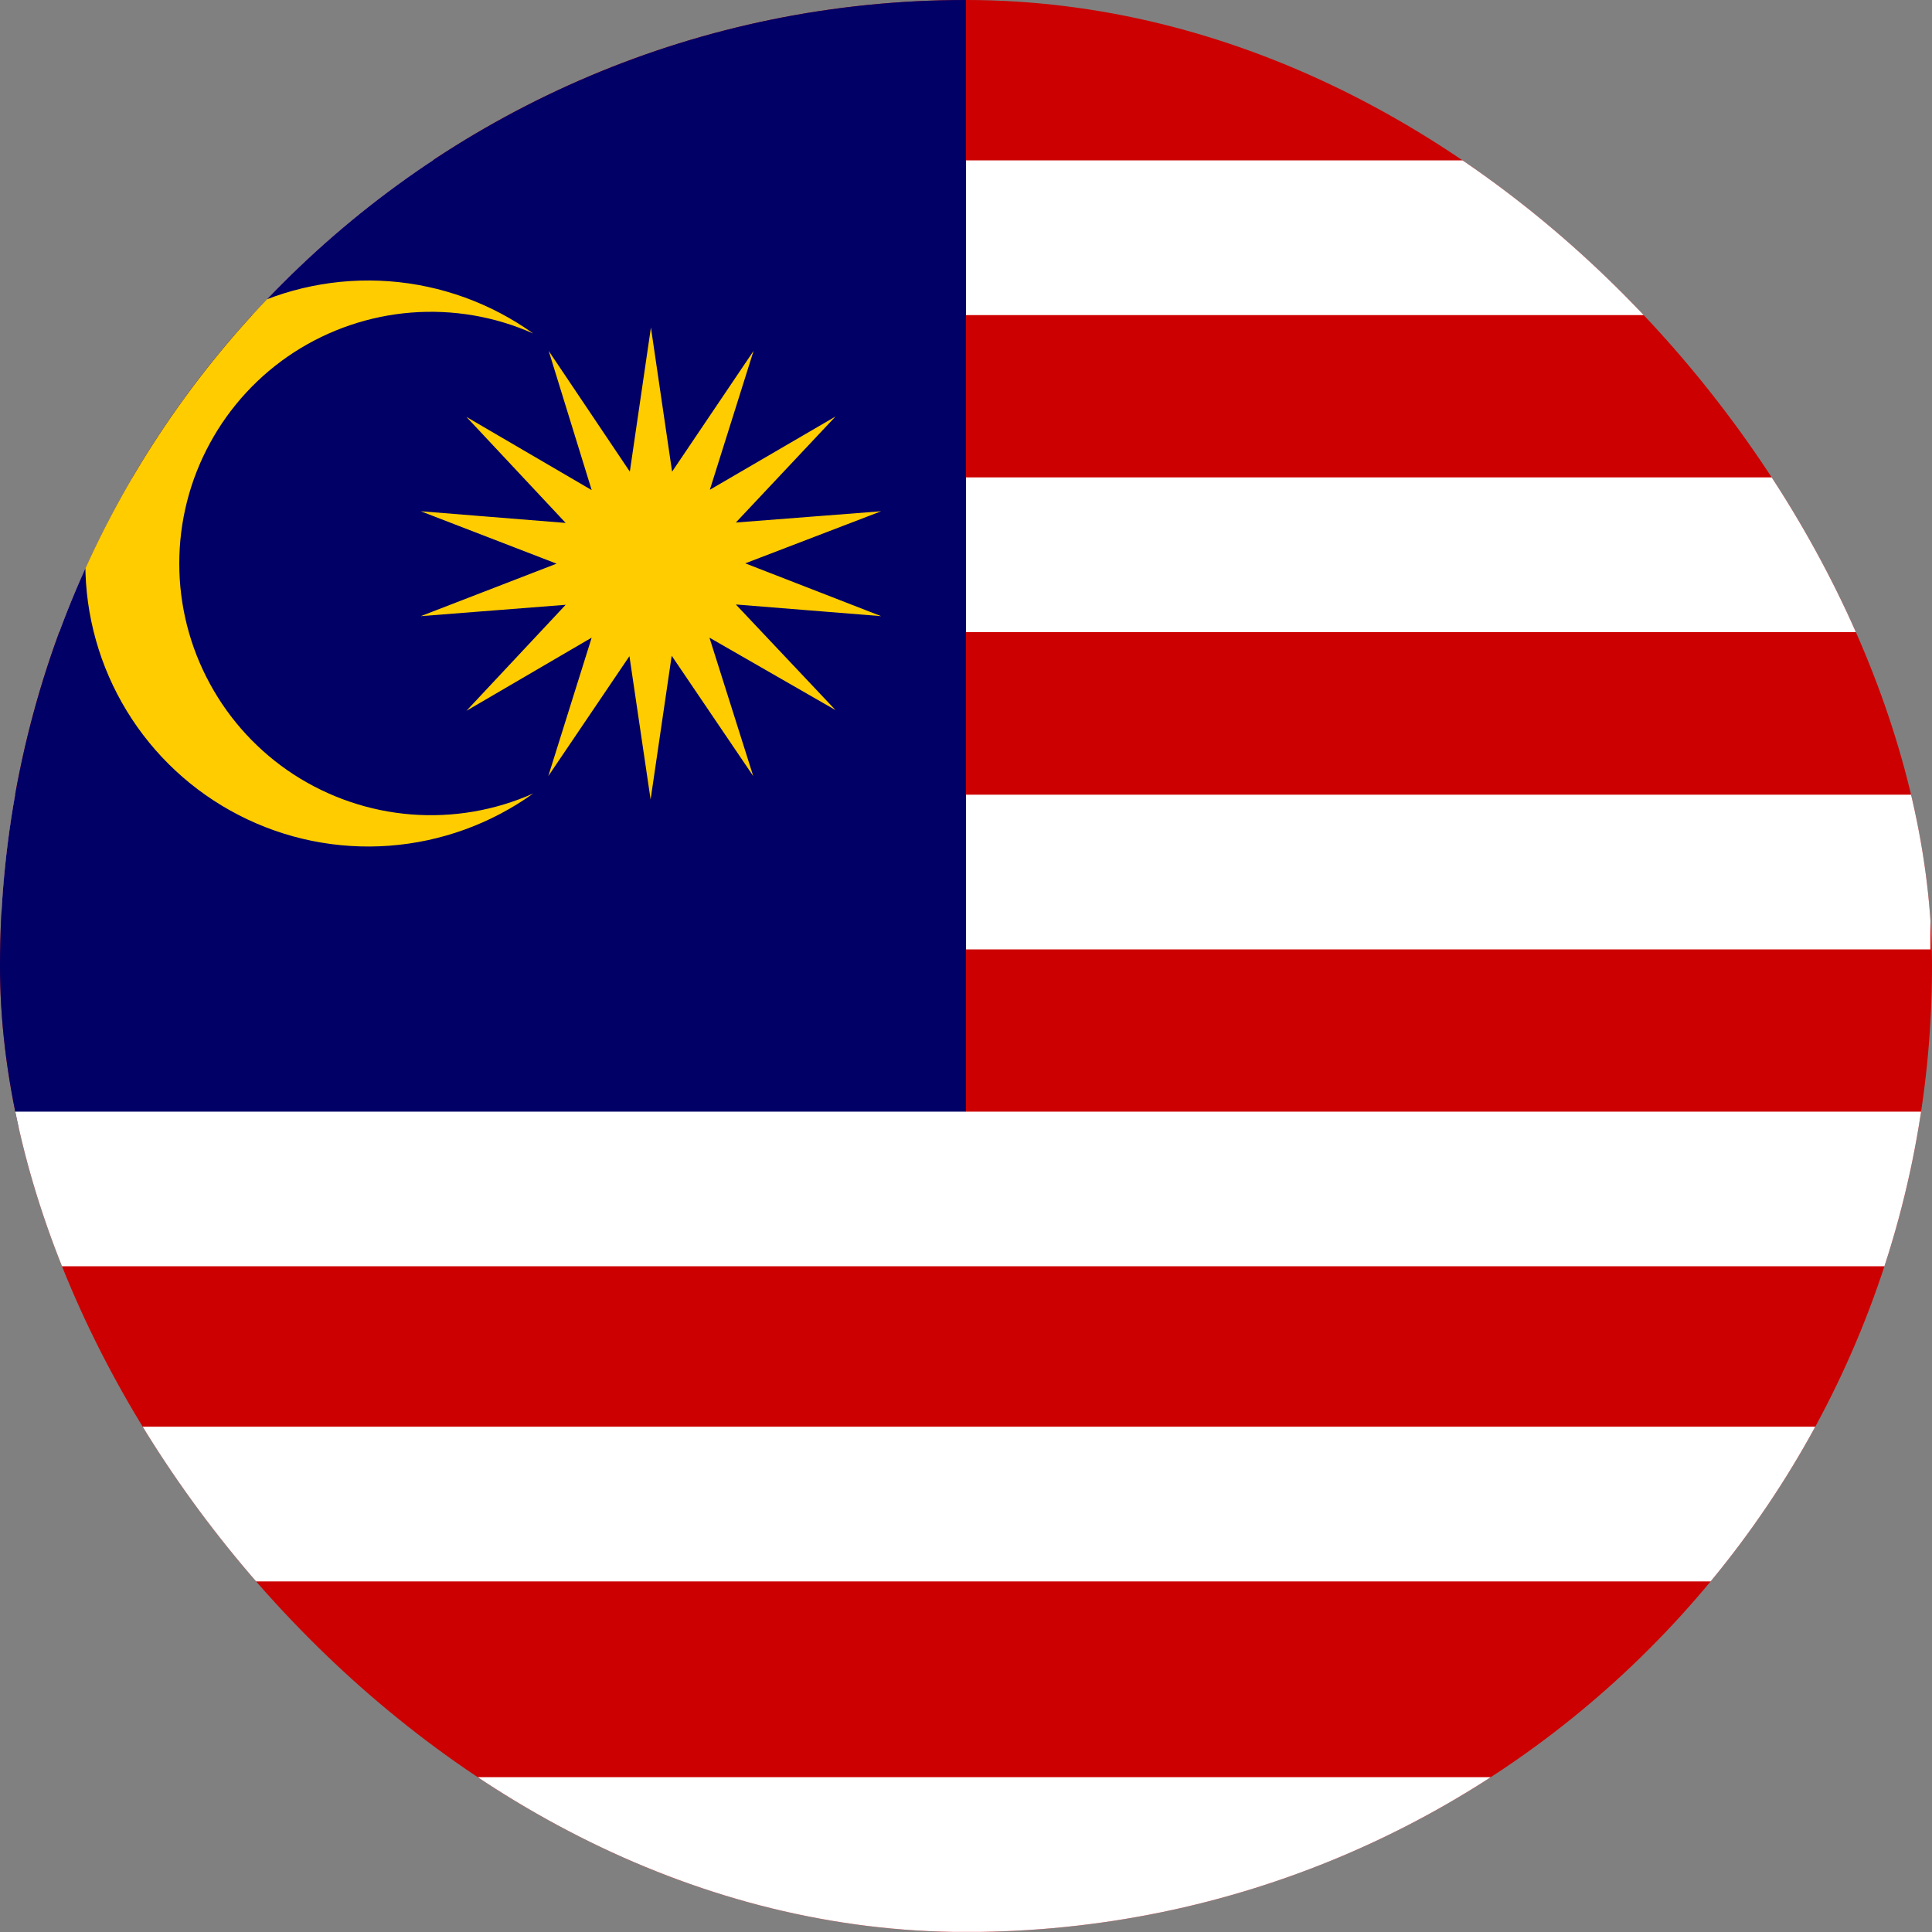 <svg width="24" height="24" viewBox="0 0 24 24" fill="none" xmlns="http://www.w3.org/2000/svg">
<rect x="0" y="0" width="24" height="24" fill="#808080" stroke="none"/>
<g clip-path="url(#clip0_4045_422121)">
<path d="M0 0H24V24H0V0Z" fill="#CC0000"/>
<path d="M0.019 1.992H23.981V3.914H0.019V1.992ZM0.019 5.93H23.981V7.852H0.019V5.93ZM0.019 9.872H23.981V11.794H0.019V9.872Z" fill="white"/>
<path d="M0 0H12V14.002H0V0Z" fill="#000066"/>
<path d="M8.086 4.068L8.349 5.859L9.361 4.359L8.818 6.084L10.379 5.174L9.141 6.491L10.946 6.351L9.258 6.998L10.946 7.654L9.141 7.509L10.379 8.821L8.813 7.921L9.357 9.641L8.344 8.146L8.082 9.932L7.819 8.151L6.811 9.641L7.35 7.921L5.794 8.83L7.027 7.513L5.227 7.654L6.914 7.002L5.227 6.351L7.027 6.496L5.794 5.179L7.35 6.088L6.816 4.359L7.824 5.859L8.086 4.068ZM6.624 4.143C6.148 3.931 5.626 3.842 5.107 3.883C4.588 3.924 4.087 4.095 3.65 4.378C3.213 4.662 2.854 5.051 2.606 5.509C2.357 5.966 2.227 6.479 2.227 7C2.227 7.521 2.357 8.034 2.606 8.491C2.854 8.949 3.213 9.338 3.65 9.622C4.087 9.905 4.588 10.076 5.107 10.117C5.626 10.158 6.148 10.069 6.624 9.857C6.098 10.234 5.479 10.458 4.835 10.506C4.19 10.554 3.544 10.423 2.969 10.127C2.394 9.832 1.912 9.384 1.575 8.832C1.238 8.28 1.06 7.646 1.06 7C1.06 6.354 1.238 5.72 1.575 5.168C1.912 4.616 2.394 4.168 2.969 3.873C3.544 3.577 4.19 3.446 4.835 3.494C5.479 3.542 6.098 3.766 6.624 4.143Z" fill="#FFCC00"/>
<path d="M0.019 13.809H23.981V15.73H0.019V13.809ZM0.019 17.723H23.981V19.645H0.019V17.723ZM0 22.077H23.962V23.999H0V22.077Z" fill="white"/>
</g>
<defs>
<clipPath id="clip0_4045_422121">
<rect width="24" height="24" rx="12" fill="white"/>
</clipPath>
</defs>
</svg>

